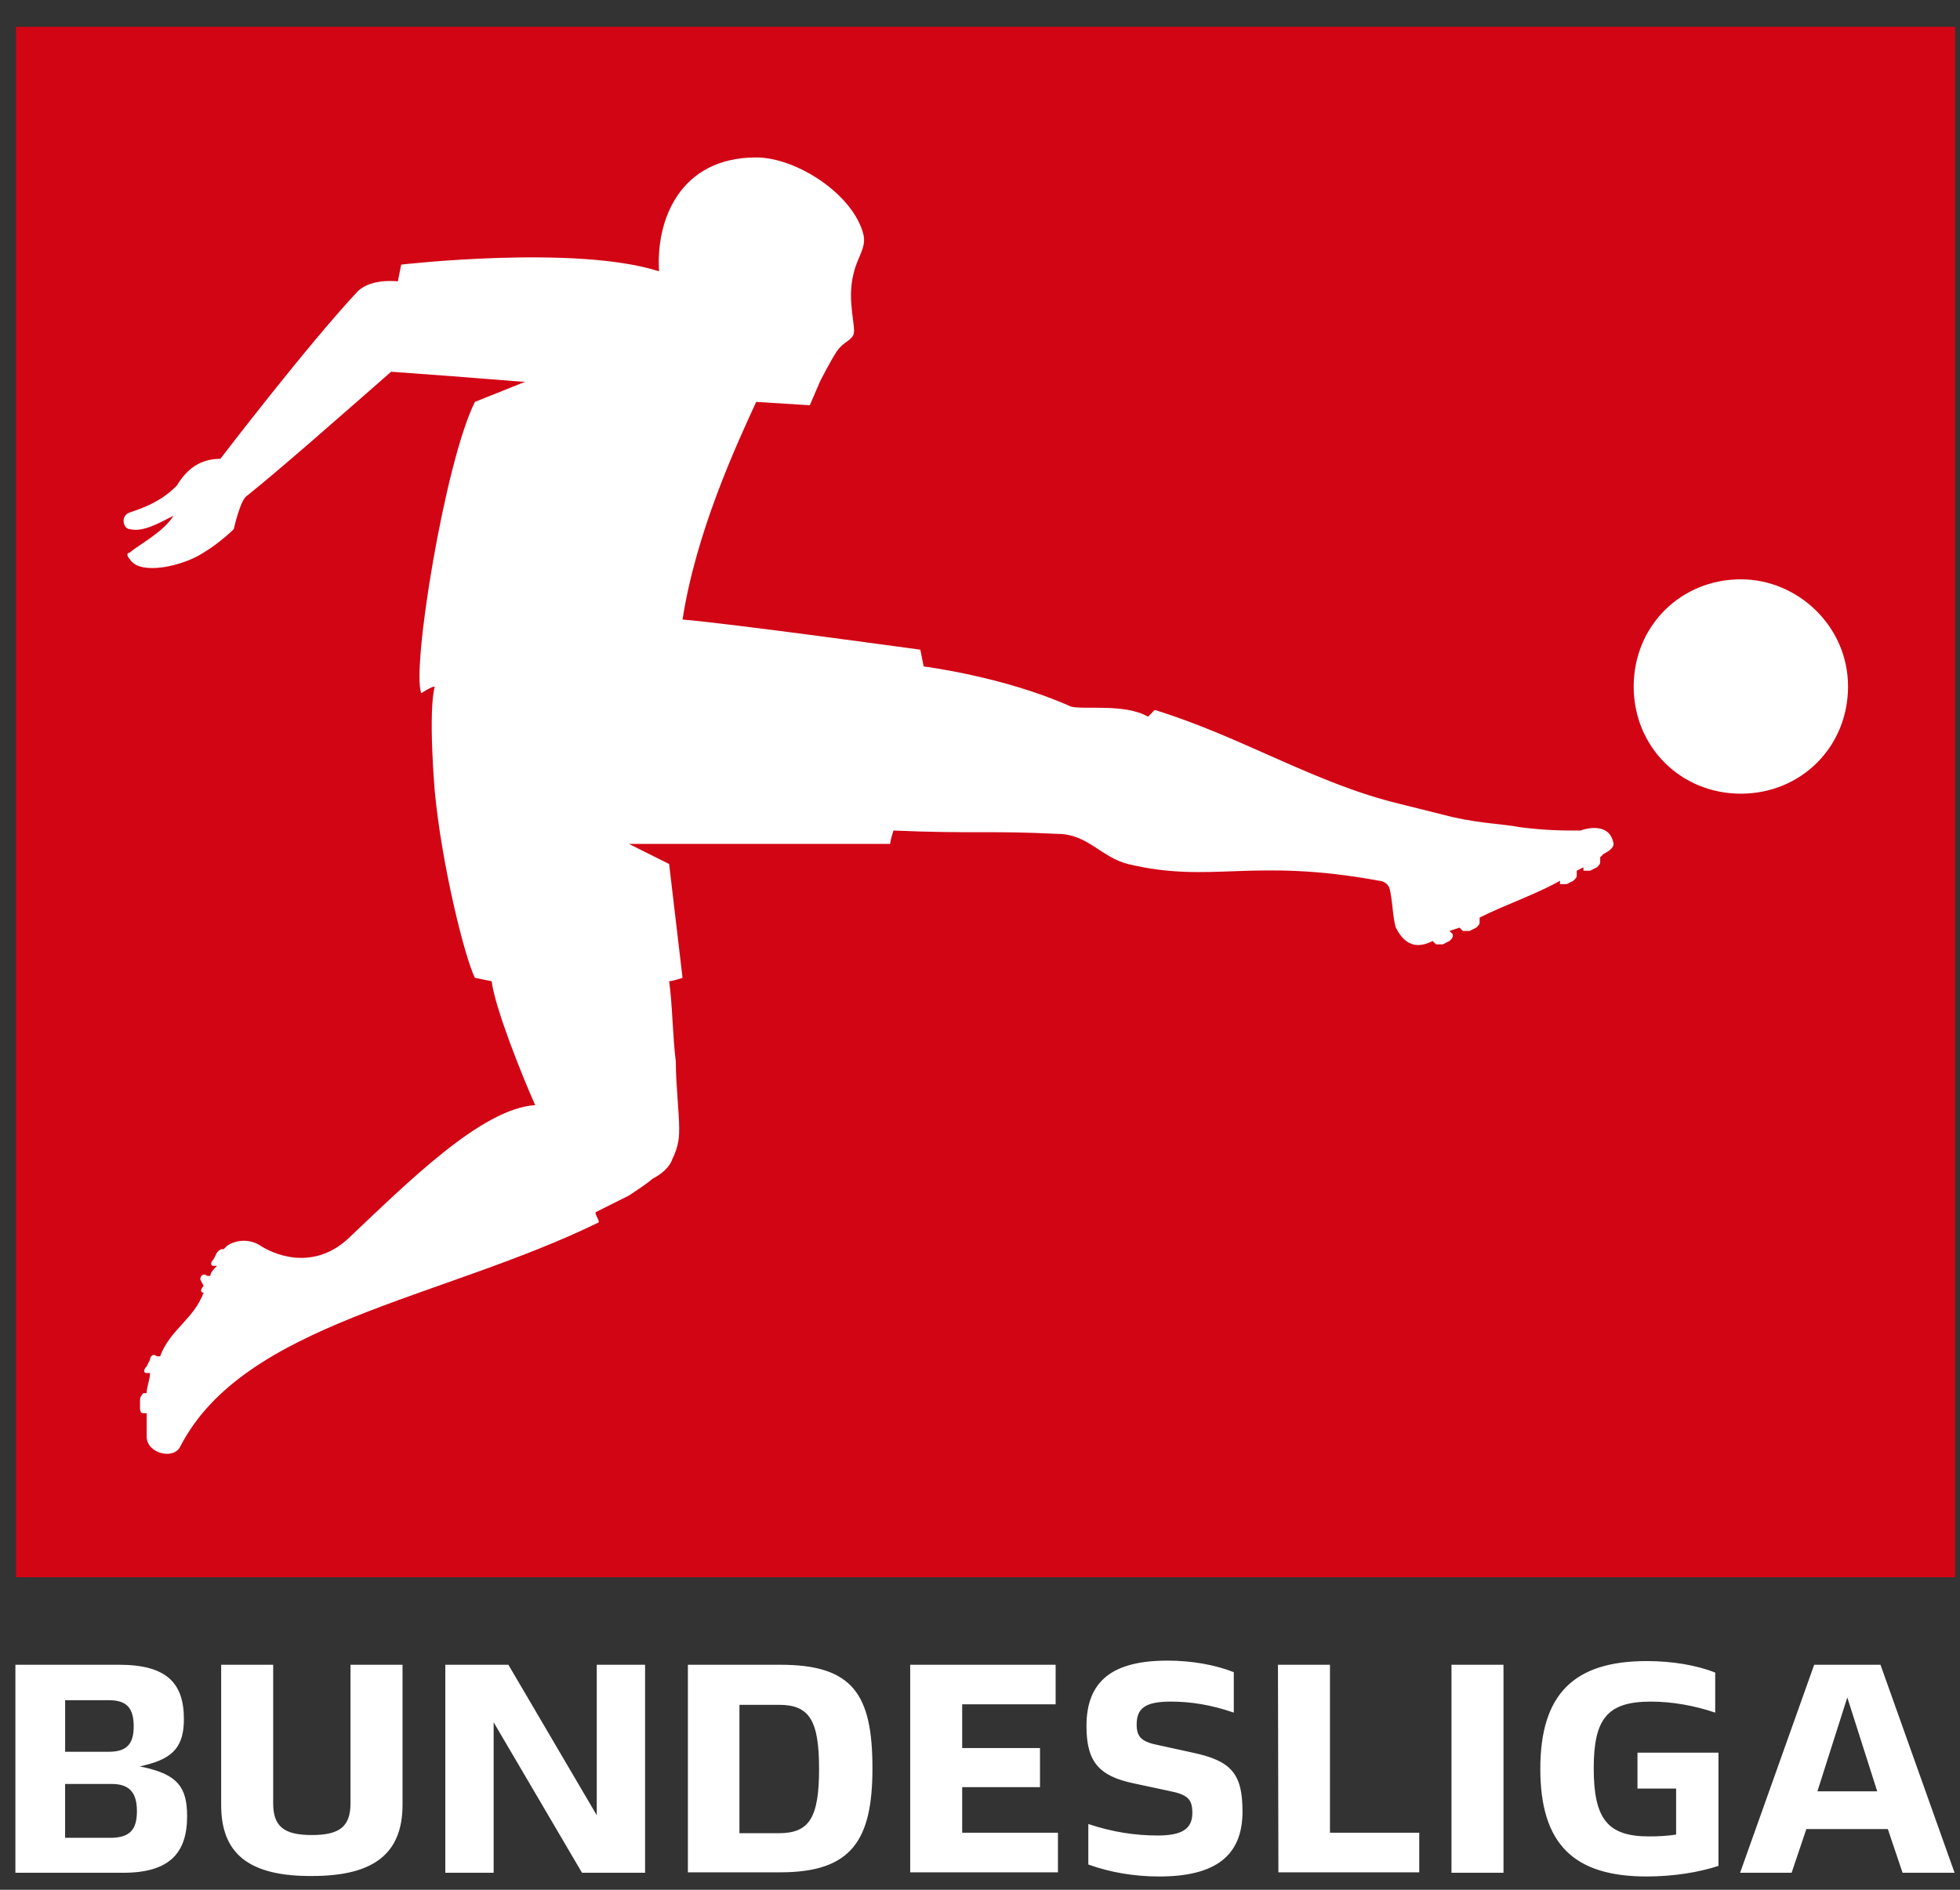 <svg width="56" height="54" viewBox="0 0 56 54" fill="none" xmlns="http://www.w3.org/2000/svg">
<rect x="0" y="0" width="56" height="54" fill="#333333" stroke="none"/>
<g clip-path="url(#clip0_220_23360)">
<path d="M55.863 0.766H0.458V45.07H55.863V0.766Z" fill="#D20515"/>
<path d="M46.102 24.114C46.102 24.21 46.007 24.305 45.815 24.401L45.72 24.497V24.593C45.72 24.689 45.72 24.689 45.624 24.784L45.432 24.88C45.337 24.88 45.241 24.88 45.241 24.88V24.784L45.05 24.88V24.976C45.05 25.072 45.05 25.072 44.954 25.167L44.763 25.263C44.667 25.263 44.571 25.263 44.571 25.263V25.167C43.901 25.55 43.04 25.837 42.275 26.219V26.316C42.275 26.411 42.275 26.411 42.179 26.507L41.987 26.602C41.892 26.602 41.796 26.602 41.796 26.602L41.7 26.507L41.413 26.602L41.509 26.698C41.509 26.794 41.509 26.794 41.413 26.889L41.222 26.985C41.126 26.985 41.03 26.985 41.03 26.985L40.934 26.889C40.552 27.081 40.169 27.081 39.882 26.507C39.786 26.219 39.786 25.645 39.691 25.358C39.595 25.167 39.403 25.167 39.403 25.167C35.767 24.497 34.619 25.263 32.227 24.689C31.461 24.498 31.078 23.828 30.217 23.828C28.303 23.732 27.729 23.828 25.528 23.732C25.433 24.019 25.433 24.115 25.433 24.115H17.97L19.118 24.689L19.501 27.942C19.501 27.942 19.214 28.038 19.118 28.038C19.214 28.708 19.214 29.569 19.309 30.335C19.309 31.005 19.405 31.77 19.405 32.248C19.405 32.44 19.405 32.727 19.214 33.11C19.118 33.397 18.831 33.588 18.64 33.684C18.544 33.78 18.257 33.971 17.97 34.162C17.587 34.353 17.205 34.545 17.013 34.641C17.013 34.736 17.109 34.831 17.109 34.928C12.612 37.128 6.966 37.798 5.148 41.339C4.956 41.722 4.191 41.53 4.191 41.052C4.191 40.861 4.191 40.574 4.191 40.382H4.095C4 40.382 4 40.286 4 40.191V39.999C4 39.904 4.095 39.808 4.095 39.808H4.191C4.191 39.617 4.287 39.425 4.287 39.234H4.191C4.095 39.234 4.095 39.138 4.191 39.043L4.287 38.851C4.287 38.756 4.383 38.66 4.478 38.756H4.574C4.861 37.99 5.531 37.703 5.818 36.937C5.722 36.937 5.722 36.842 5.818 36.746L5.722 36.555C5.722 36.459 5.818 36.363 5.914 36.459H6.009C6.009 36.363 6.105 36.268 6.201 36.172H6.105C6.009 36.172 6.009 36.076 6.105 35.98L6.201 35.789C6.296 35.694 6.296 35.694 6.392 35.694L6.488 35.598C6.775 35.407 7.158 35.407 7.445 35.598C7.732 35.789 8.88 36.363 9.933 35.407C11.655 33.78 13.76 31.675 15.291 31.579C14.908 30.718 14.143 28.804 14.047 28.038L13.569 27.942C13.281 27.368 12.612 24.689 12.42 22.584C12.42 22.584 12.229 20.383 12.42 19.617C12.325 19.617 12.037 19.808 12.037 19.808C11.75 19.138 12.707 13.206 13.569 11.484L15.004 10.909C14.812 10.909 13.856 10.813 11.176 10.622C9.645 11.962 8.018 13.397 7.062 14.163C6.87 14.259 6.679 15.12 6.679 15.12C6.679 15.12 6.296 15.503 5.818 15.79C5.243 16.173 3.999 16.46 3.712 15.981C3.616 15.886 3.616 15.79 3.712 15.79C3.904 15.599 4.669 15.216 4.956 14.737C4.573 14.929 4.095 15.216 3.712 15.12C3.521 15.12 3.425 14.737 3.712 14.642C4.286 14.451 4.669 14.259 5.052 13.877C5.339 13.398 5.722 13.111 6.296 13.111C6.296 13.111 8.784 9.857 10.219 8.327C10.602 7.944 11.367 8.04 11.367 8.04L11.463 7.561C11.463 7.561 16.439 6.987 18.831 7.753C18.735 6.317 19.405 4.499 21.606 4.499C22.755 4.499 24.381 5.552 24.669 6.7C24.764 7.083 24.477 7.37 24.381 7.848C24.19 8.613 24.477 9.379 24.381 9.571C24.286 9.762 24.095 9.762 23.903 10.049C23.712 10.336 23.425 10.91 23.425 10.91L23.137 11.58L21.606 11.484C21.032 12.728 19.884 15.216 19.501 17.704C20.745 17.8 26.295 18.565 26.295 18.565L26.391 19.044C26.391 19.044 28.687 19.331 30.601 20.192C30.984 20.287 32.132 20.096 32.802 20.479L32.993 20.287C35.481 21.053 37.587 22.393 39.979 22.967C39.979 22.967 41.127 23.254 41.51 23.35C42.371 23.541 42.945 23.541 43.423 23.637C44.189 23.733 44.667 23.733 45.146 23.733C45.433 23.636 46.007 23.54 46.102 24.114ZM49.739 16.554C48.016 16.554 46.677 17.894 46.677 19.617C46.677 21.339 48.017 22.679 49.739 22.679C51.461 22.679 52.801 21.339 52.801 19.617C52.801 17.895 51.366 16.554 49.739 16.554Z" fill="white"/>
<path d="M5.346 51.897C5.346 52.949 4.846 53.514 3.518 53.514H0.44V47.57H3.4C4.78 47.57 5.254 48.109 5.254 49.122C5.254 49.885 4.964 50.24 4.149 50.437L3.991 50.476L4.123 50.502C5.057 50.713 5.346 51.055 5.346 51.897ZM1.861 50.056H3.11C3.61 50.056 3.82 49.846 3.82 49.332C3.82 48.794 3.61 48.583 3.11 48.583H1.861V50.056ZM3.912 51.752C3.912 51.213 3.689 50.976 3.189 50.976H1.86V52.515H3.189C3.715 52.502 3.912 52.278 3.912 51.752ZM6.319 51.581V47.57H7.805V51.529C7.805 52.186 8.108 52.436 8.91 52.436C9.712 52.436 10.014 52.186 10.014 51.529V47.57H11.501V51.568C11.501 52.962 10.685 53.606 8.923 53.606C7.121 53.62 6.319 52.975 6.319 51.581ZM18.431 47.57V53.514H16.629L14.104 49.214V53.514H12.723V47.57H14.525L17.05 51.87V47.57H18.431ZM19.654 47.57H22.297C24.375 47.57 24.927 48.425 24.927 50.529C24.927 52.58 24.336 53.501 22.297 53.501H19.654V47.57ZM22.258 52.383C23.125 52.383 23.402 51.937 23.402 50.543C23.402 49.161 23.125 48.715 22.258 48.715H21.127V52.383H22.258ZM26.006 47.57H30.161V48.701H27.491V49.95H29.714V51.068H27.491V52.37H30.227V53.501H26.006V47.57ZM31.095 53.278V52.121C31.805 52.357 32.449 52.449 33.081 52.449C33.764 52.449 34.067 52.264 34.067 51.805C34.067 51.41 33.935 51.279 33.396 51.174L32.41 50.963C31.384 50.753 31.042 50.332 31.042 49.319C31.042 48.017 31.805 47.452 33.357 47.452C34.054 47.452 34.711 47.571 35.251 47.781V48.938C34.606 48.715 34.028 48.623 33.449 48.623C32.712 48.623 32.476 48.82 32.476 49.28C32.476 49.661 32.647 49.779 33.12 49.872L34.08 50.082C35.198 50.319 35.5 50.7 35.5 51.765C35.5 53.041 34.711 53.62 33.12 53.62C32.397 53.62 31.713 53.501 31.095 53.278ZM36.513 47.57H37.999V52.37H40.55V53.501H36.526L36.513 47.57ZM41.471 47.57H42.957V53.514H41.471V47.57ZM49.099 50.082V53.317C48.546 53.501 47.81 53.62 47.047 53.62C44.982 53.62 44.009 52.712 44.009 50.543C44.009 48.399 44.982 47.465 47.047 47.465C47.783 47.465 48.481 47.584 49.006 47.794V48.938C48.428 48.741 47.783 48.623 47.165 48.623C45.916 48.623 45.535 49.122 45.535 50.529C45.535 51.989 45.943 52.475 47.113 52.475C47.376 52.475 47.639 52.462 47.889 52.423V51.108H46.785V50.082H49.099ZM53.938 52.265H51.61L51.189 53.514H49.717L51.834 47.57H53.728L55.845 53.514H54.359L53.938 52.265ZM52.78 48.504L51.926 51.187H53.635L52.78 48.504Z" fill="white"/>
</g>
<defs>
<clipPath id="clip0_220_23360">
<rect width="55.423" height="52.853" fill="white" transform="translate(0.44 0.766)"/>
</clipPath>
</defs>
</svg>
